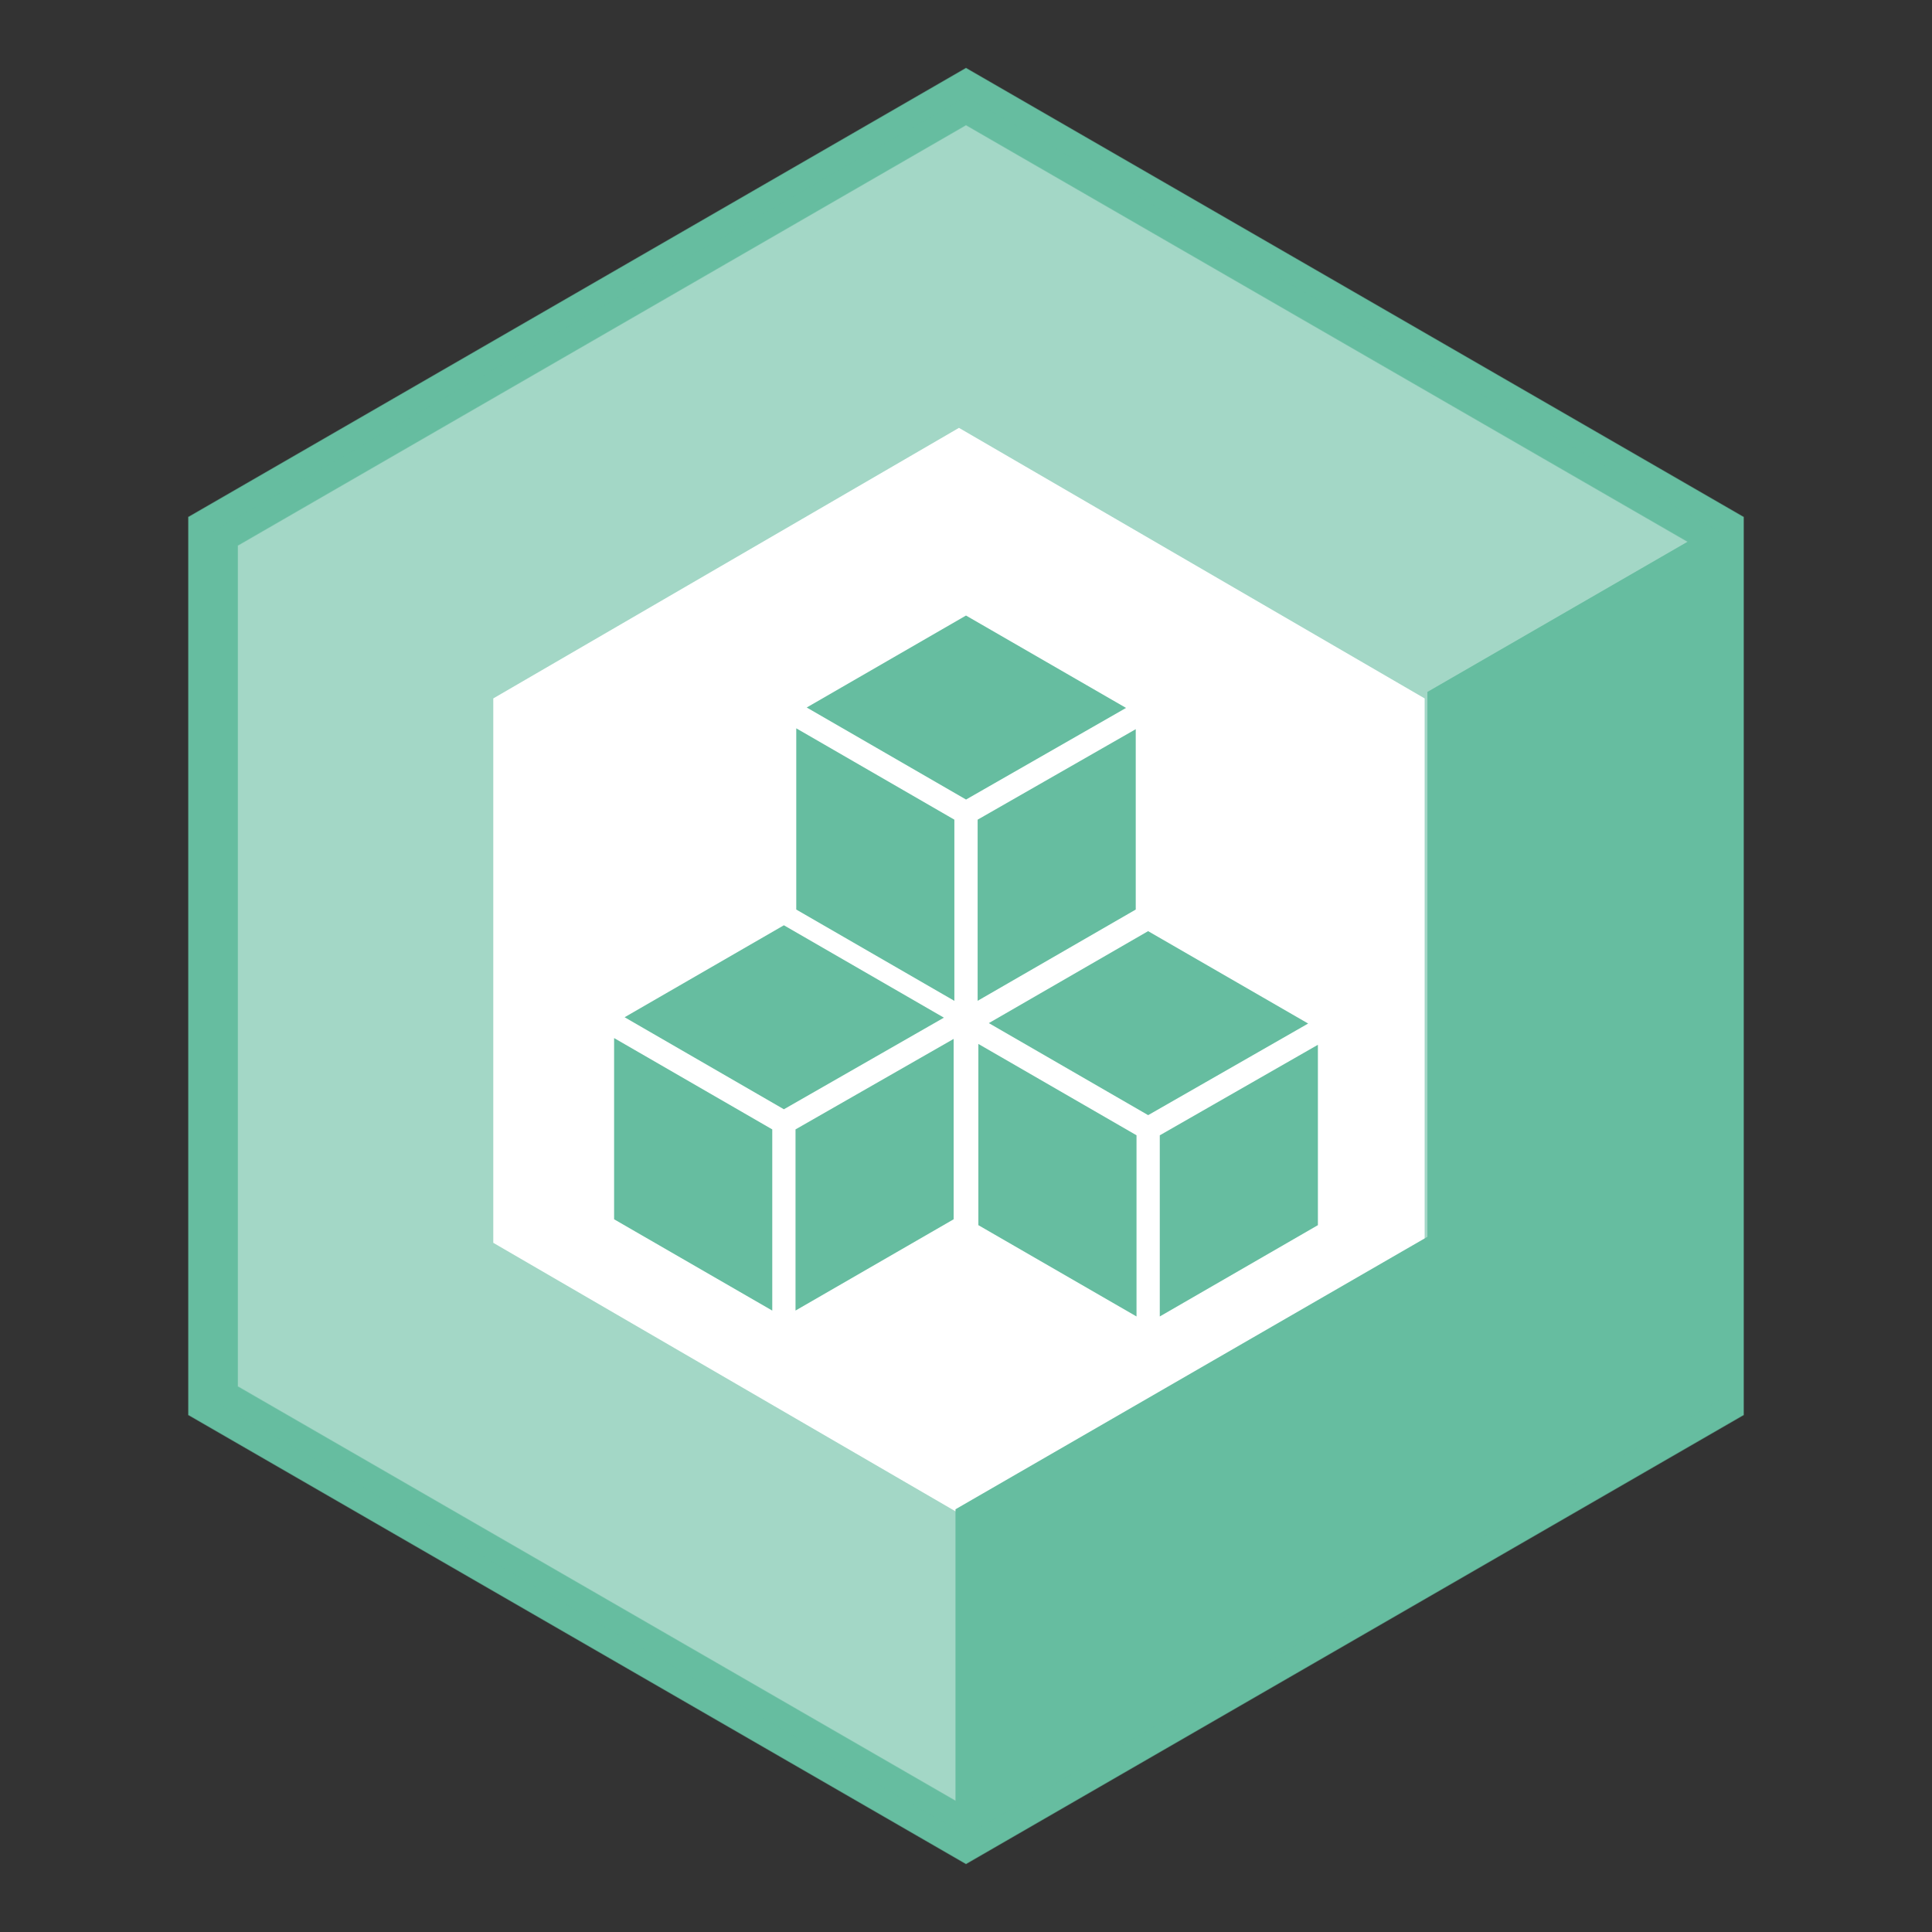 <svg xmlns="http://www.w3.org/2000/svg" id="Layer_1" data-name="Layer 1" viewBox="0 0 500 500"><rect x="0" y="0" width="500" height="500" fill="#333333" stroke="none"/><defs><style>.cls-1,.cls-3{fill:#fff;}.cls-1,.cls-2{stroke:#66bda0;stroke-miterlimit:10;}.cls-1{stroke-width:12.69px;}.cls-2,.cls-4{fill:#66bda0;}.cls-2{stroke-width:12.94px;opacity:0.6;}</style></defs><polygon class="cls-1" points="55.14 137.5 55.14 362.5 250 475 444.86 362.5 444.86 137.5 250 25 55.14 137.5"></polygon><polygon class="cls-2" points="55.14 137.5 55.14 362.5 250 475 444.86 362.5 444.86 137.5 250 25 55.14 137.5"></polygon><polygon class="cls-3" points="248.18 110.73 127.66 180.75 127.66 321.64 248.18 391.65 368.7 321.64 368.7 180.75 248.18 110.73"></polygon><polygon class="cls-4" points="438.92 138.94 369.41 179.07 369.41 320.09 247.28 390.6 247.28 470.87 438.92 360.22 438.92 138.94"></polygon><polygon class="cls-4" points="297.13 240.98 255.91 264.78 297.14 288.6 338.55 264.89 297.13 240.98"></polygon><polygon class="cls-4" points="300.15 293.82 300.15 340.7 341.07 317.07 341.07 270.39 300.15 293.82"></polygon><polygon class="cls-4" points="253.2 317.07 294.13 340.7 294.13 293.81 253.2 270.17 253.2 317.07"></polygon><polygon class="cls-4" points="202.87 239.46 161.65 263.26 202.87 287.08 244.28 263.37 202.87 239.46"></polygon><polygon class="cls-4" points="205.88 339.17 246.8 315.55 246.8 268.87 205.88 292.29 205.88 339.17"></polygon><polygon class="cls-4" points="158.93 315.55 199.86 339.18 199.86 292.29 158.93 268.65 158.93 315.55"></polygon><polygon class="cls-4" points="250 159.3 208.78 183.1 250.01 206.92 291.42 183.21 250 159.3"></polygon><polygon class="cls-4" points="253.01 212.13 253.01 259.01 293.93 235.39 293.93 188.71 253.01 212.13"></polygon><polygon class="cls-4" points="206.07 235.39 246.99 259.02 246.99 212.13 206.07 188.49 206.07 235.39"></polygon></svg>